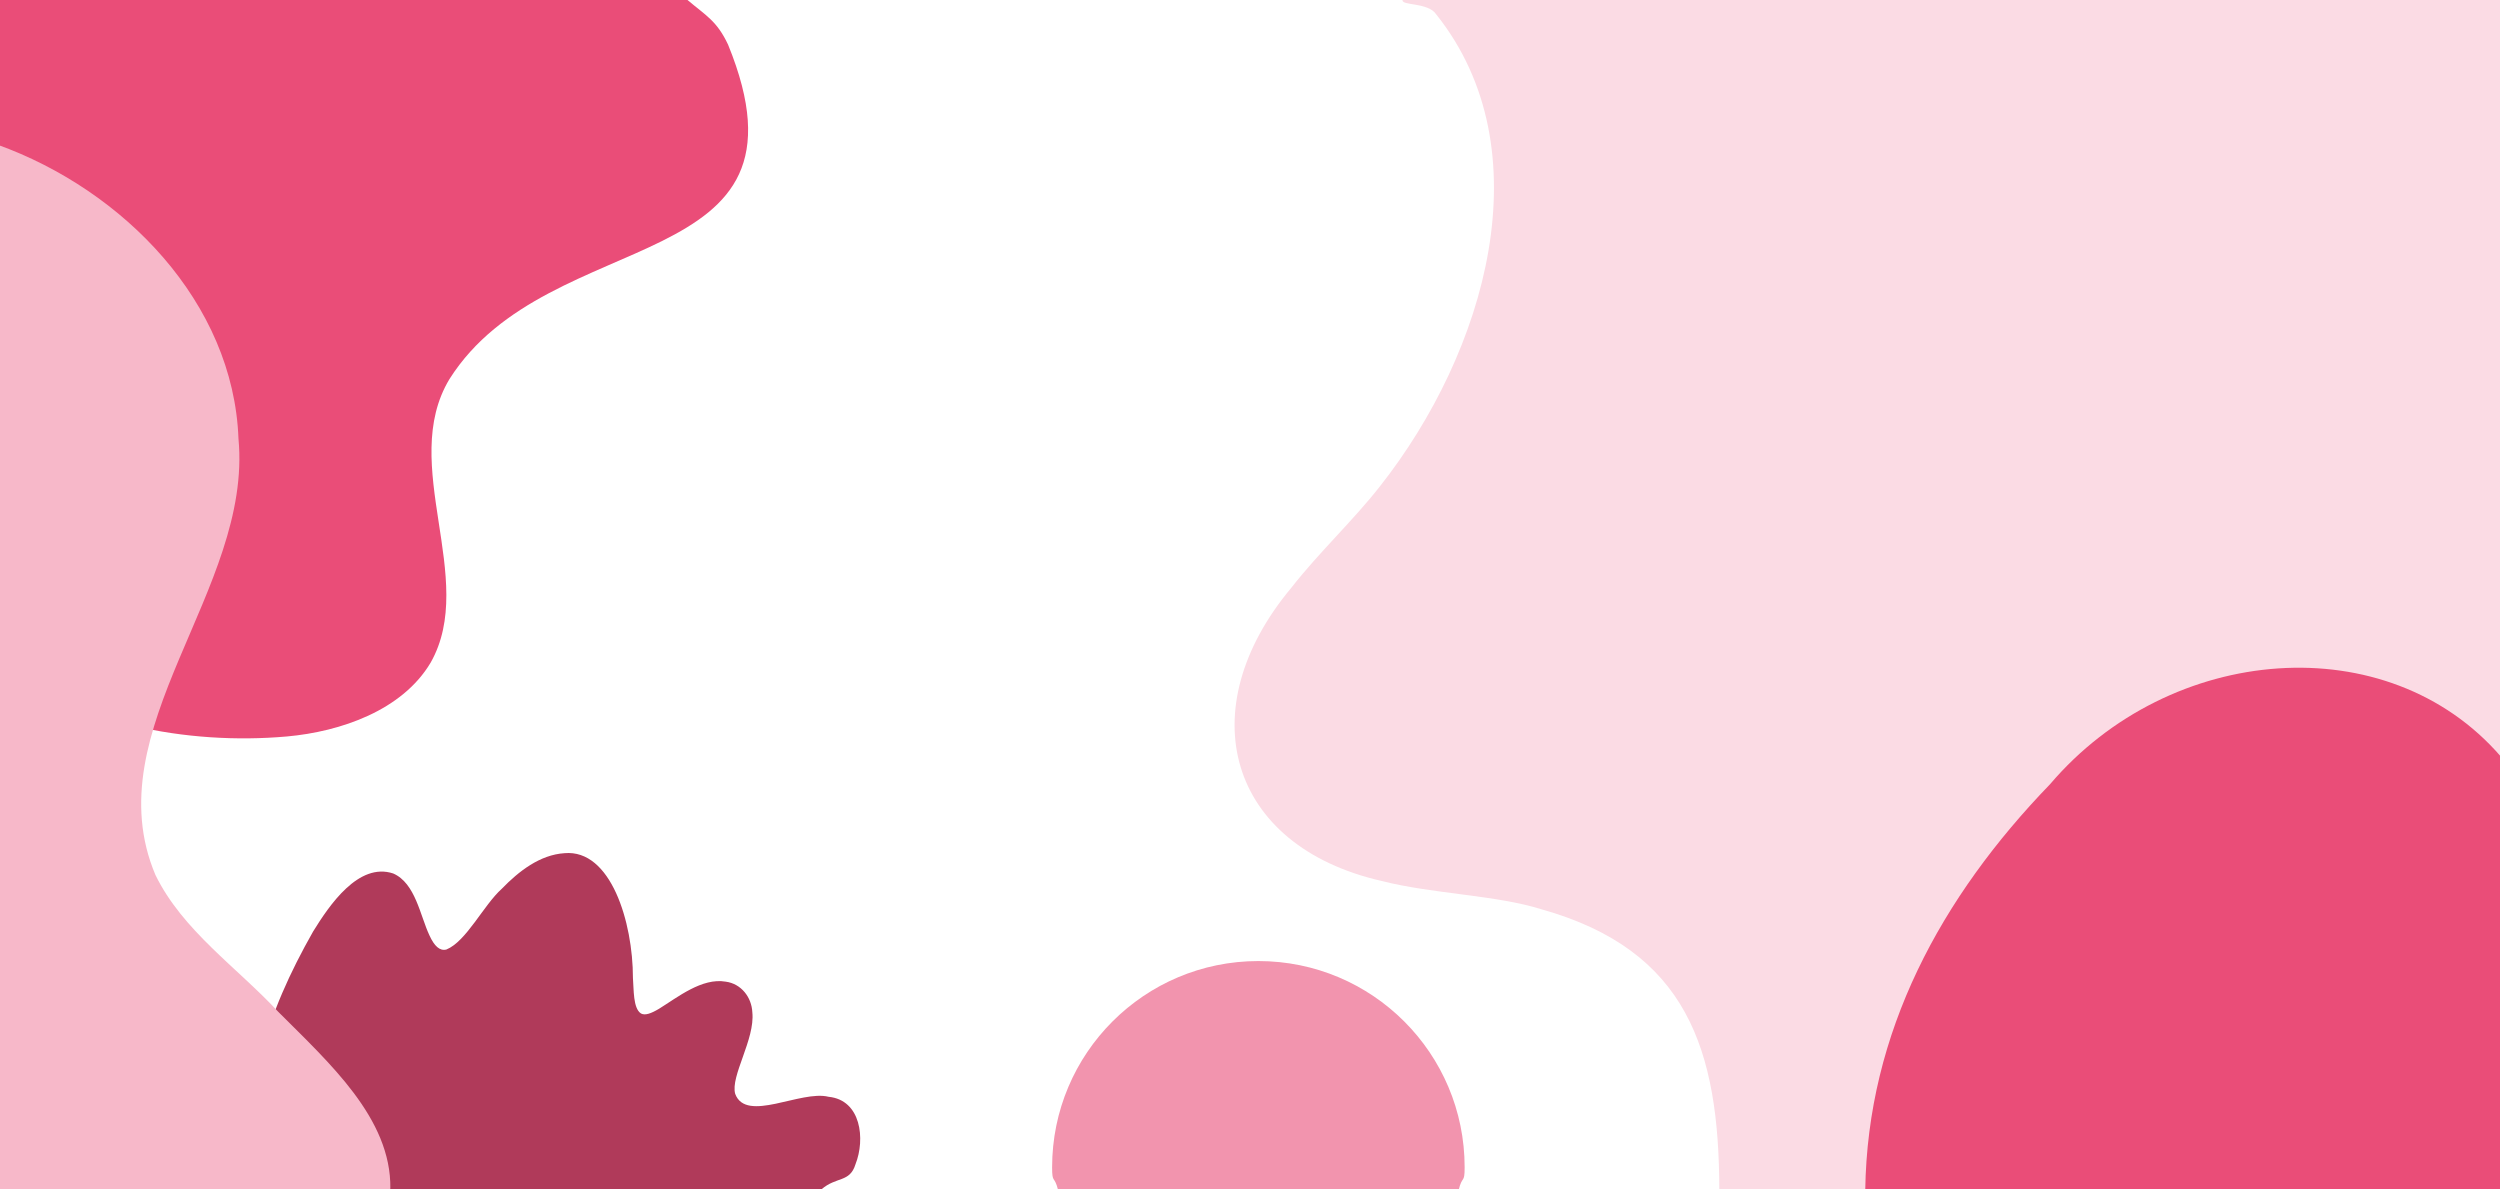 <?xml version="1.0" encoding="UTF-8"?> <svg xmlns="http://www.w3.org/2000/svg" version="1.1" viewBox="0 0 316.58 150.62"><defs><style> .cls-1 { fill: #f294ae; } .cls-2 { fill: #ea4d78; } .cls-3 { fill: #fbdbe4; } .cls-4 { fill: #b03a5a; } .cls-5 { fill: #f7b8c9; } </style></defs><g><g id="Capa_1"><path class="cls-3" d="M316.7,0h-139.09c-.16.74,3.26.28,4.26,1.82,13.71,17.16,6.31,42.74-7.13,59.77-3.38,4.32-7.75,8.4-11.2,12.82-12.93,15.45-8.05,32.71,11.42,37.15,6.41,1.64,14.51,1.78,20.22,3.58,18.5,5.19,22.51,17.82,22.54,35.59h98.98V0Z"></path><path class="cls-2" d="M36.34,93.26c6.78-.61,14.6-3.29,18.2-9.36,5.99-10.59-4.13-25.11,2.38-35.9,12.66-19.99,47.43-12.54,35.28-42.34C90.78,2.63,89.38,1.97,87.06,0H-.35v83.77c9.53,7.89,24.05,10.61,36.69,9.49Z"></path><path class="cls-2" d="M316.7,150.74v-54.92c-14.32-16.59-41.88-14.38-57.1,3.49-13.79,14.27-23.13,31.38-23.4,51.43h80.5Z"></path><path class="cls-4" d="M32.55,150.51s.04.07.06.11h71.4c1.9-1.66,3.6-.84,4.32-3.18,1.27-3.2.71-8.14-3.4-8.55-3.52-.89-10.44,3.36-11.83-.37-.63-2.24,2.53-6.92,2.17-10.33-.09-1.91-1.41-3.62-3.37-3.88-3.01-.52-6.09,1.98-8.44,3.43-1.02.61-1.78.88-2.29.6-1.02-.65-.9-3.07-1.02-4.49,0-7.09-2.8-16.33-8.66-15.81-3.12.2-5.8,2.29-7.94,4.5-2.32,2.08-4.49,6.67-7.02,7.7-.85.22-1.53-.45-2.13-1.75-1.2-2.52-1.78-6.65-4.61-7.88-4.38-1.45-8.08,4.01-10.14,7.35-5.92,10.43-9.26,20.54-7.16,32.42l.05.13Z"></path><path class="cls-1" d="M184.7,150.74c.48-1.99.77-.79.77-2.92,0-14.43-11.69-26.12-26.12-26.12s-26.12,11.69-26.12,26.12c0,2.14.28.94.77,2.92h50.7Z"></path><path class="cls-5" d="M-.35,150.74h49.67c.04-.08.07-.15.11-.24.13-8.89-7.77-15.93-14.19-22.37-5.21-5.62-12.13-10.3-15.56-17.34-7.79-18.46,12.32-36.09,10.52-55.23C29.56,38.32,15.67,24.07-.35,18.31v132.43Z"></path></g></g></svg> 